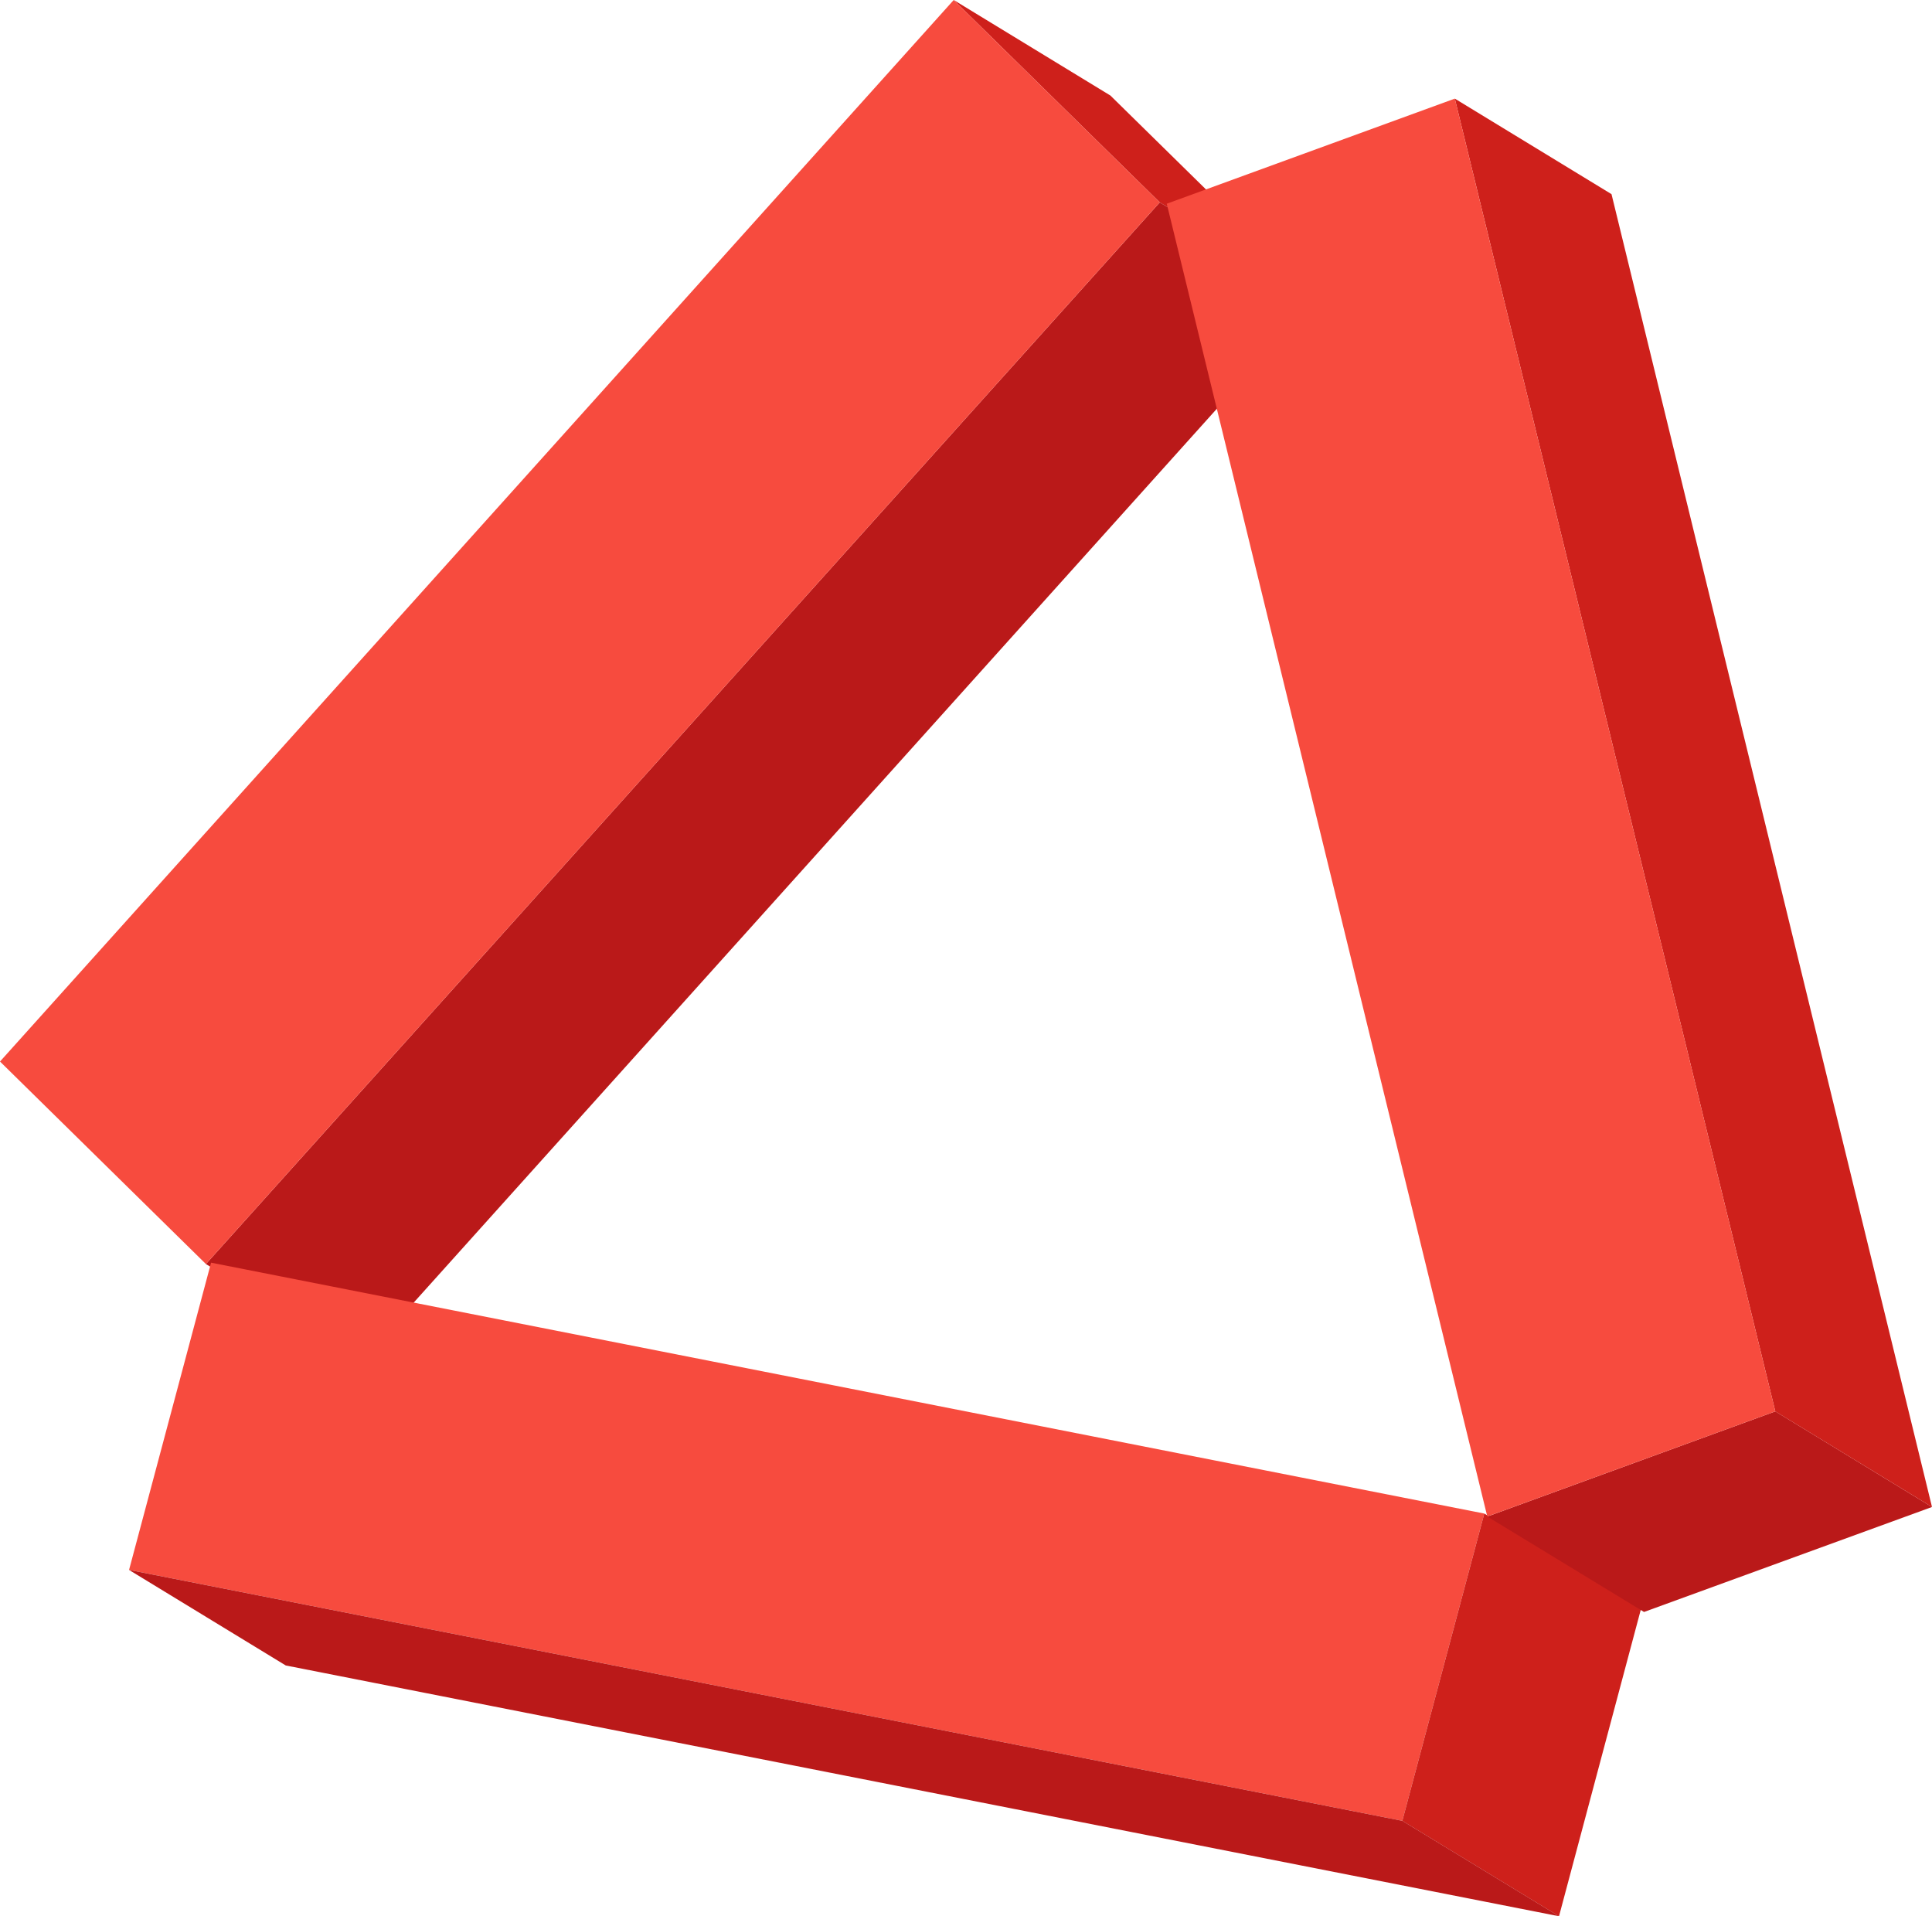 <?xml version="1.0" encoding="UTF-8"?> <svg xmlns="http://www.w3.org/2000/svg" viewBox="0 0 494.92 490.83"> <defs> <style>.cls-1{fill:#ce201b;}.cls-2{fill:#ba1919;}.cls-3{fill:#f74b3e;}</style> </defs> <title>Ресурс 23</title> <g id="Слой_2" data-name="Слой 2"> <g id="Слой_1-2" data-name="Слой 1"> <path class="cls-1" d="M244.31,0l40.14,24.47,52.78,51.84L297.09,51.84Z"></path> <path class="cls-2" d="M297.09,51.84l40.14,24.47L92.89,348.21,52.75,323.77Z"></path> <path class="cls-3" d="M244.31,0l52.78,51.84L52.75,323.77,0,271.9Z"></path> <path class="cls-3" d="M54.07,323.42l326.16,64.26-21,78.71L33.06,402.12Z"></path> <path class="cls-1" d="M380.23,387.68l40.14,24.45-21,78.7-40.14-24.44Z"></path> <path class="cls-2" d="M359.25,466.39l40.14,24.44L73.2,426.59,33.06,402.12Z"></path> <path class="cls-2" d="M454.78,361.51,494.92,386l-73.77,26.89L381,388.44Z"></path> <path class="cls-1" d="M372.68,25.26l40.14,24.47L494.92,386l-40.14-24.48Z"></path> <path class="cls-3" d="M372.68,25.26l82.1,336.25L381,388.44,298.89,52.18Z"></path> </g> </g> </svg> 